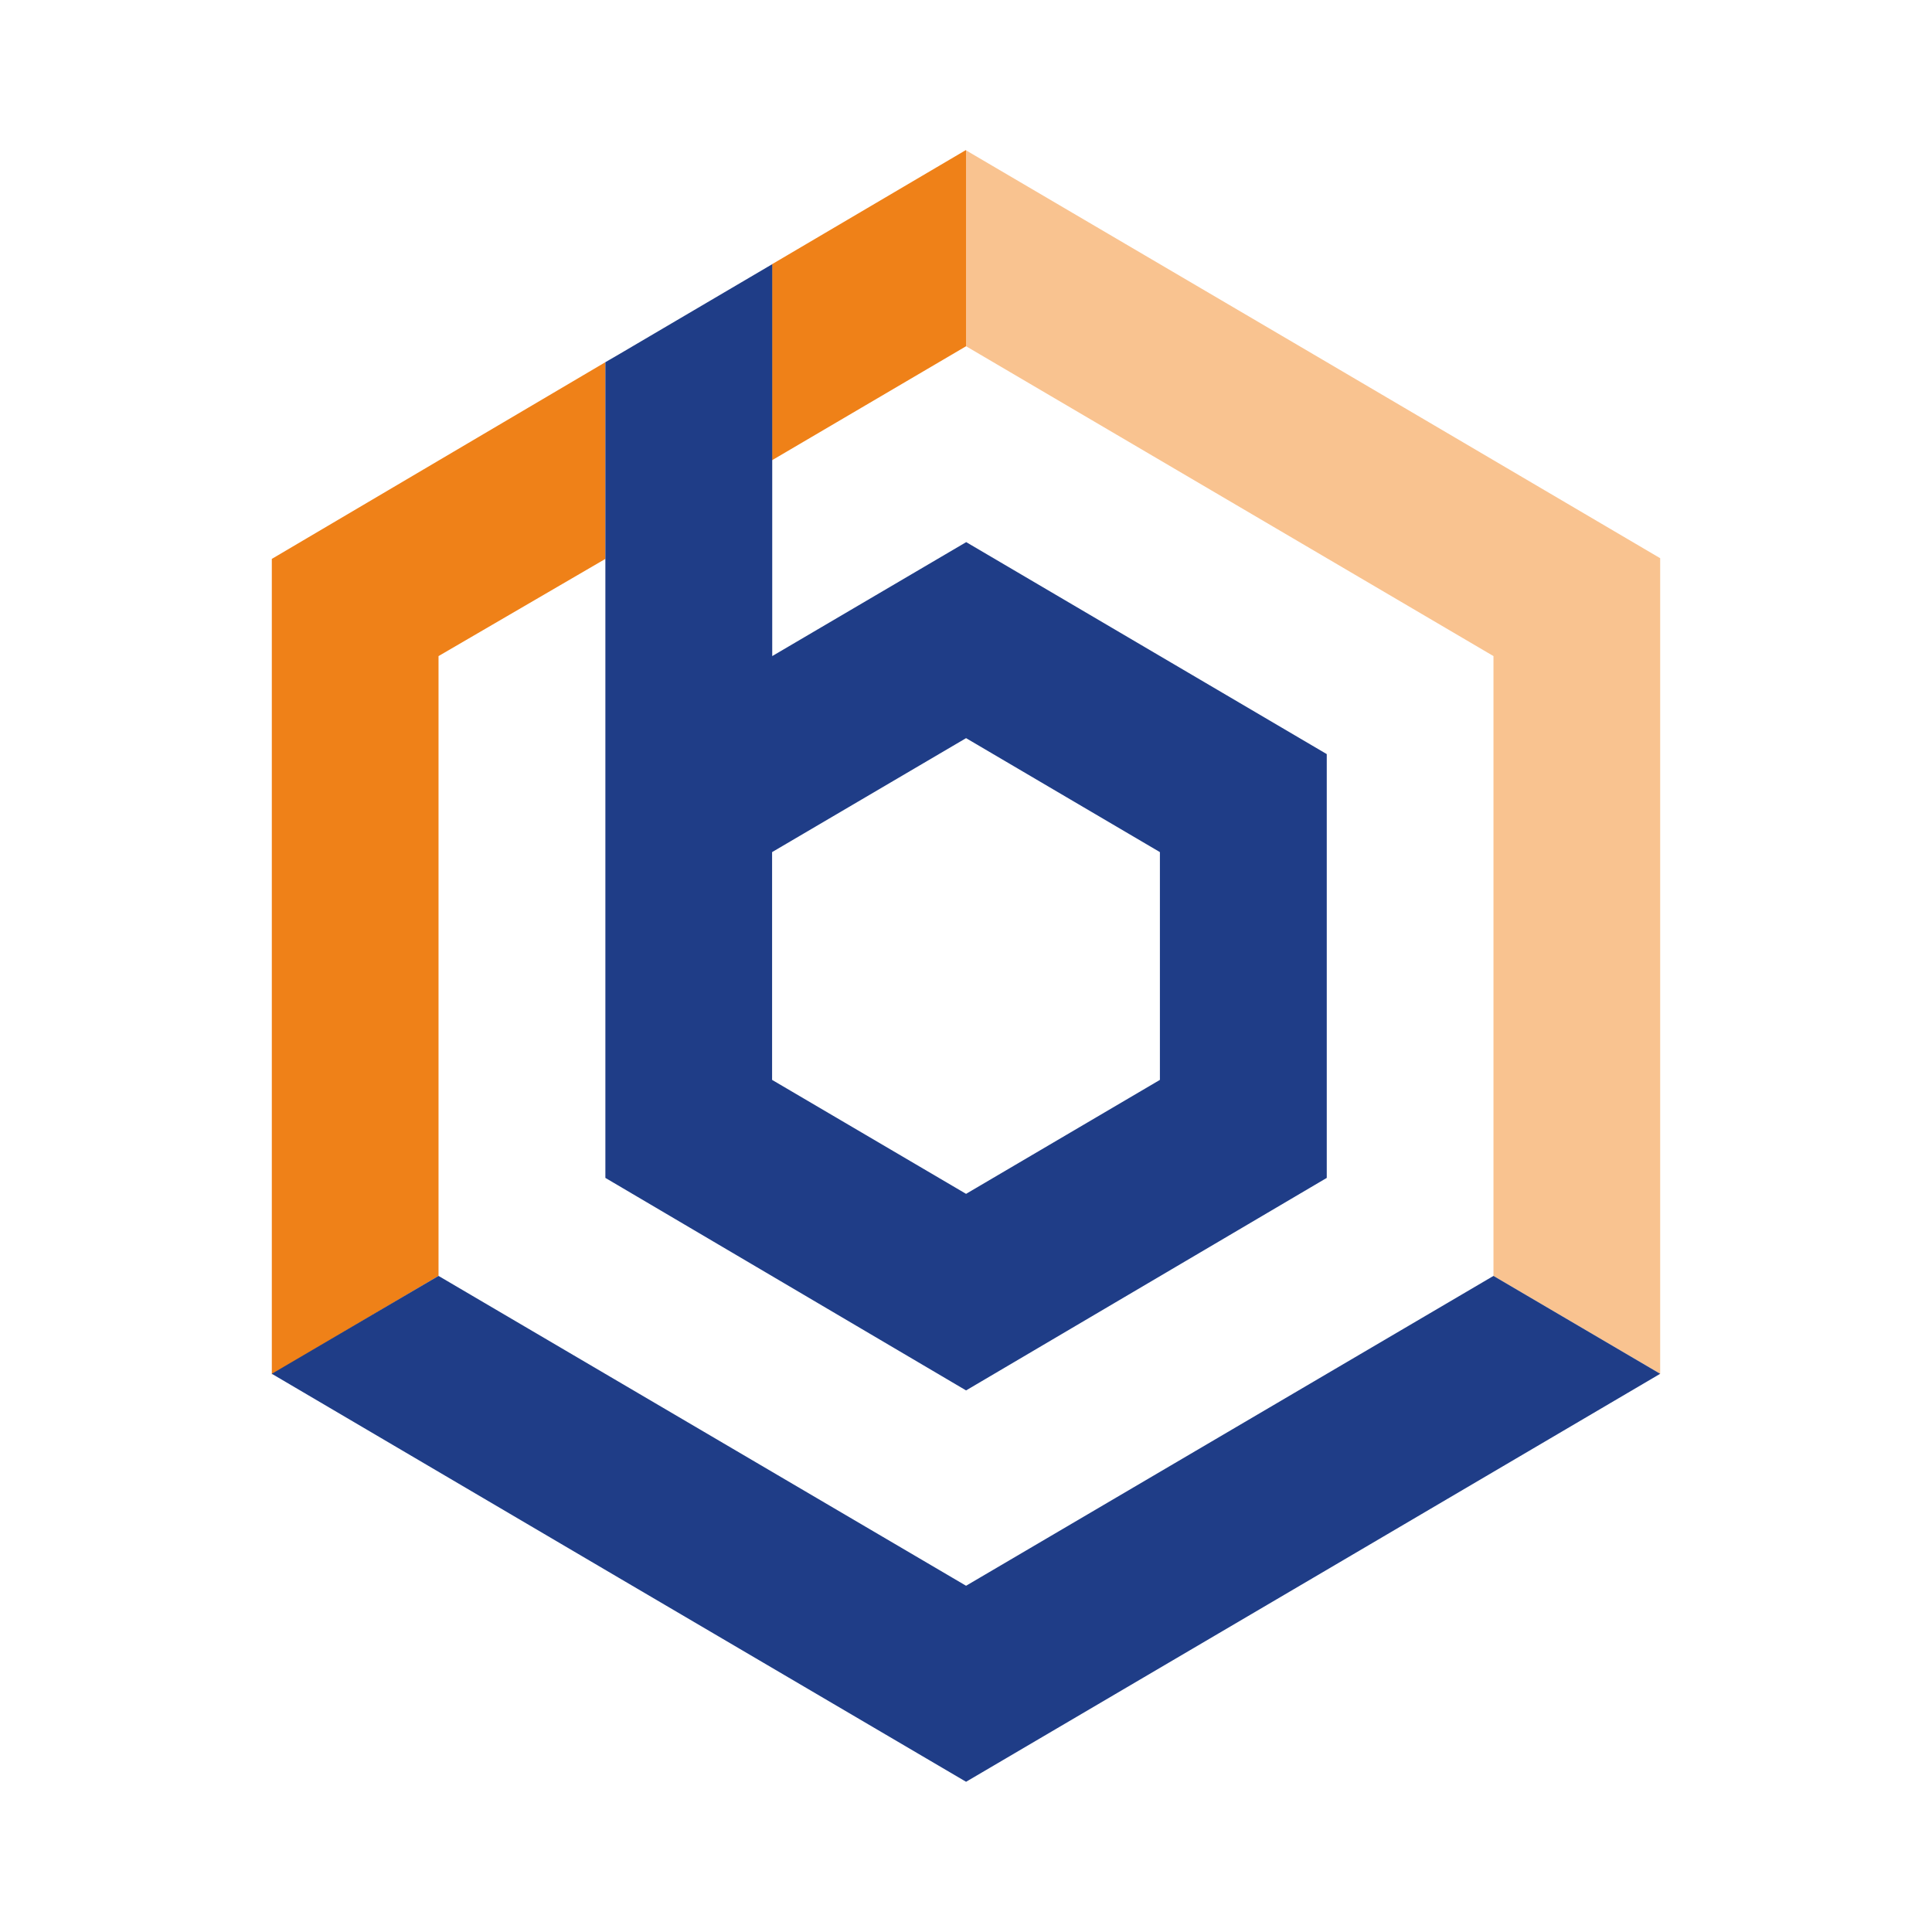<svg id="Laag_1" data-name="Laag 1" xmlns="http://www.w3.org/2000/svg" viewBox="0 0 141.73 141.73"><defs><style>.cls-1{fill:#f9c390;}.cls-2{fill:#ef8118;}.cls-3{fill:#1f3d87;}</style></defs><polygon class="cls-1" points="70.87 11.03 70.87 25.4 109.56 48.13 109.56 93.6 121.79 100.78 121.79 70.87 121.79 40.95 96.33 25.98 70.87 11.03"/><path class="cls-2" d="M19.94,41v59.83L32.17,93.6V48.13L44.41,41V26.57ZM70.87,11,56.64,19.38V33.76L70.87,25.4Z"/><polygon class="cls-3" points="70.87 116.33 32.17 93.6 19.94 100.78 45.4 115.75 70.87 130.71 96.33 115.75 121.79 100.78 109.56 93.6 70.87 116.33"/><path class="cls-3" d="M56.64,79.22l14.23,8.36,14.22-8.36V62.51L70.87,54.15,56.64,62.51V79.22Zm-12.23,0V26.57l1-.58,11.24-6.61V48.13l14.23-8.36L97.33,55.32V86.41L70.87,102,44.41,86.41Z"/></svg>